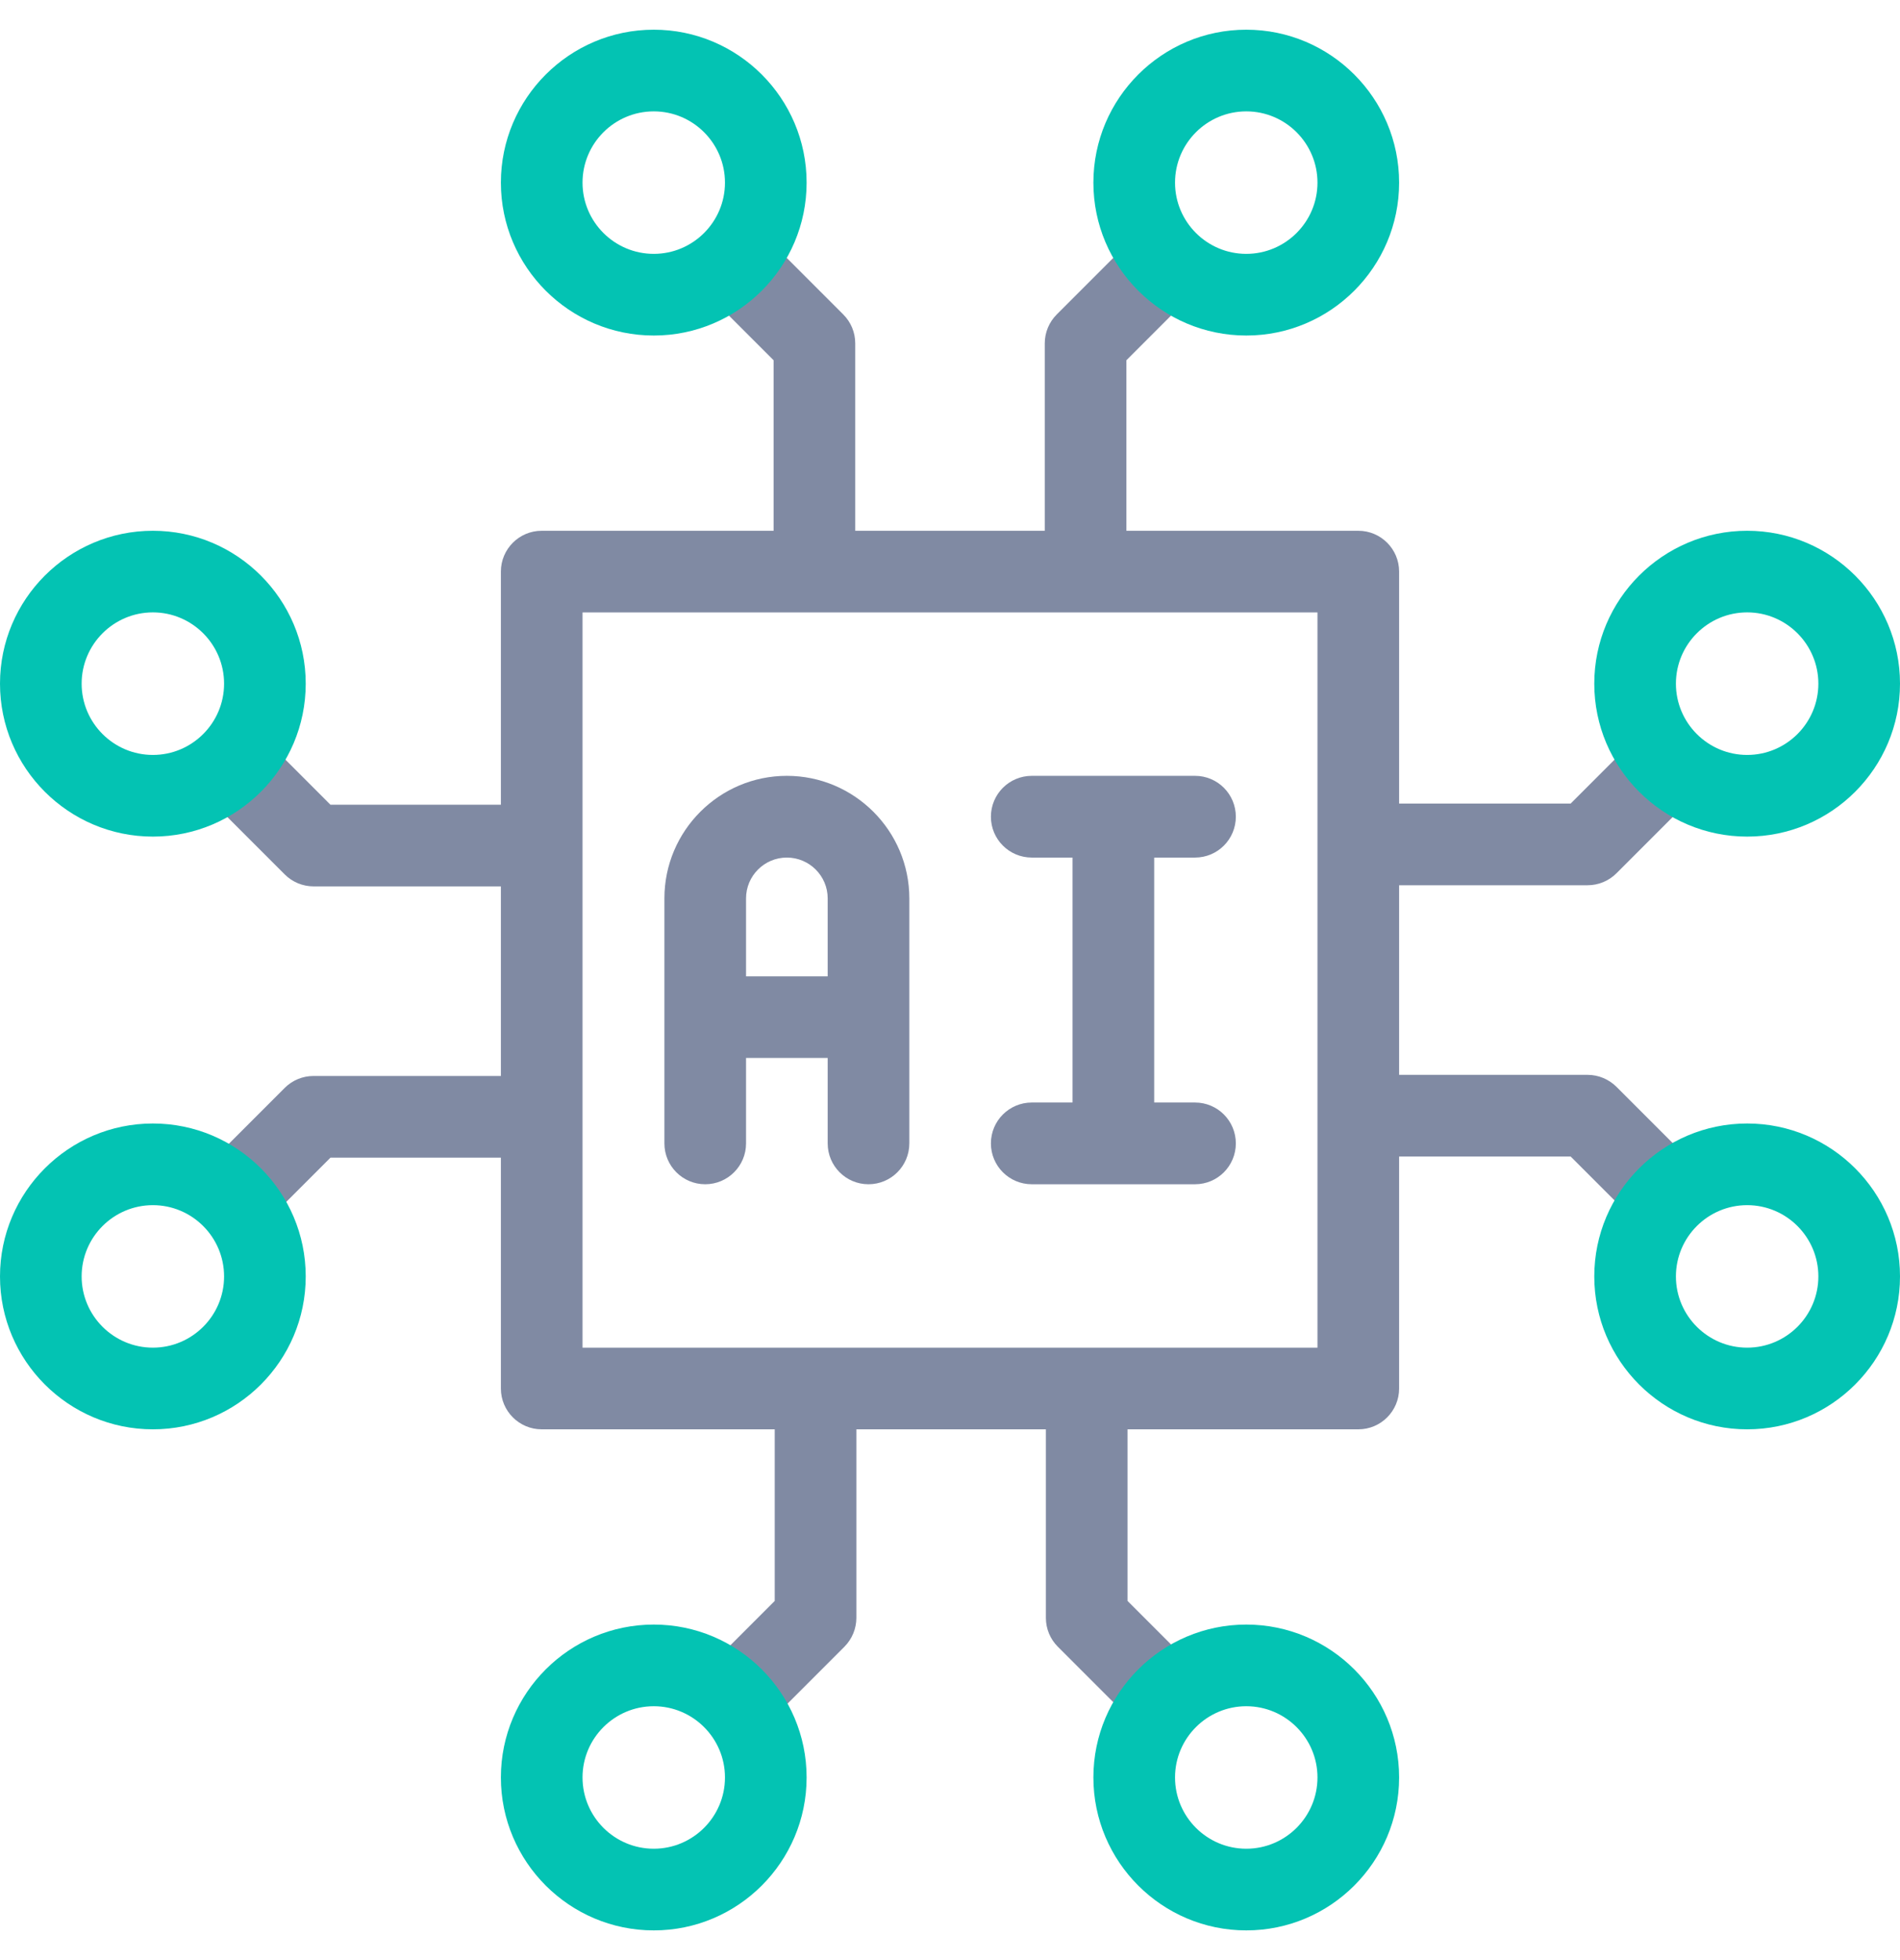 <svg width="32" height="33" viewBox="0 0 32 33" fill="none" xmlns="http://www.w3.org/2000/svg">
<g clip-path="url(#clip0_965_40671)">
<path d="M11.877 19.938C12.257 19.938 12.565 19.63 12.565 19.25V17.812H13.94V19.25C13.94 19.63 14.247 19.938 14.627 19.938C15.007 19.938 15.315 19.63 15.315 19.25V15.125C15.315 13.988 14.389 13.062 13.252 13.062C12.115 13.062 11.19 13.988 11.19 15.125V19.25C11.19 19.63 11.497 19.938 11.877 19.938ZM13.252 14.438C13.631 14.438 13.94 14.746 13.94 15.125V16.438H12.565V15.125C12.565 14.746 12.873 14.438 13.252 14.438Z" fill="#808AA3"/>
<path d="M17.377 18.562C16.997 18.562 16.689 18.87 16.689 19.25C16.689 19.63 16.997 19.938 17.377 19.938H20.127C20.507 19.938 20.814 19.63 20.814 19.25C20.814 18.87 20.507 18.562 20.127 18.562H19.439V14.438H20.127C20.507 14.438 20.814 14.13 20.814 13.75C20.814 13.37 20.507 13.062 20.127 13.062H17.377C16.997 13.062 16.689 13.37 16.689 13.75C16.689 14.13 16.997 14.438 17.377 14.438H18.064V18.562H17.377Z" fill="#808AA3"/>
<path d="M27.224 18.297C27.095 18.169 26.92 18.096 26.738 18.096H23.564V14.904H26.738C26.92 14.904 27.095 14.832 27.224 14.703L28.577 13.35L27.605 12.377L26.453 13.529H23.564V9.623C23.564 9.244 23.256 8.936 22.877 8.936H18.971V6.065L20.141 4.895L19.169 3.923L17.797 5.295C17.669 5.423 17.596 5.598 17.596 5.781V8.936H14.404V5.781C14.404 5.598 14.332 5.424 14.203 5.295L12.85 3.942L11.877 4.914L13.029 6.065V8.936H9.123C8.744 8.936 8.436 9.244 8.436 9.623V13.548H5.565L4.395 12.377L3.423 13.35L4.795 14.721C4.923 14.85 5.098 14.923 5.281 14.923H8.436V18.115H5.281C5.098 18.115 4.924 18.187 4.795 18.316L3.442 19.669L4.414 20.642L5.566 19.49H8.436V23.377C8.436 23.756 8.744 24.064 9.123 24.064H13.048V26.953L11.877 28.124L12.85 29.096L14.222 27.724C14.35 27.595 14.423 27.421 14.423 27.238V24.064H17.615V27.238C17.615 27.421 17.687 27.595 17.816 27.724L19.169 29.077L20.142 28.105L18.99 26.953V24.064H22.877C23.257 24.064 23.564 23.756 23.564 23.377V19.471H26.453L27.624 20.642L28.596 19.669L27.224 18.297ZM22.189 22.689H9.811V10.311H22.189V22.689Z" fill="#808AA3"/>
<path d="M11.011 0.5C9.591 0.5 8.436 1.655 8.436 3.075C8.436 4.494 9.591 5.649 11.011 5.649C12.43 5.649 13.585 4.494 13.585 3.075C13.585 1.655 12.43 0.5 11.011 0.5ZM11.011 4.274C10.349 4.274 9.811 3.736 9.811 3.075C9.811 2.413 10.349 1.875 11.011 1.875C11.672 1.875 12.21 2.413 12.21 3.075C12.21 3.736 11.672 4.274 11.011 4.274Z" fill="#03C3B3"/>
<path d="M20.99 0.5C19.57 0.5 18.415 1.655 18.415 3.075C18.415 4.494 19.57 5.649 20.99 5.649C22.409 5.649 23.564 4.494 23.564 3.075C23.564 1.655 22.409 0.5 20.99 0.5ZM20.99 4.274C20.328 4.274 19.79 3.736 19.79 3.075C19.79 2.413 20.328 1.875 20.99 1.875C21.651 1.875 22.189 2.413 22.189 3.075C22.189 3.736 21.651 4.274 20.99 4.274Z" fill="#03C3B3"/>
<path d="M11.011 27.351C9.591 27.351 8.436 28.506 8.436 29.925C8.436 31.345 9.591 32.5 11.011 32.5C12.43 32.5 13.585 31.345 13.585 29.925C13.585 28.506 12.43 27.351 11.011 27.351ZM11.011 31.125C10.349 31.125 9.811 30.587 9.811 29.925C9.811 29.264 10.349 28.726 11.011 28.726C11.672 28.726 12.21 29.264 12.21 29.925C12.21 30.587 11.672 31.125 11.011 31.125Z" fill="#03C3B3"/>
<path d="M20.99 27.351C19.57 27.351 18.415 28.506 18.415 29.925C18.415 31.345 19.57 32.5 20.99 32.5C22.409 32.5 23.564 31.345 23.564 29.925C23.564 28.506 22.409 27.351 20.99 27.351ZM20.99 31.125C20.328 31.125 19.79 30.587 19.79 29.925C19.79 29.264 20.328 28.726 20.99 28.726C21.651 28.726 22.189 29.264 22.189 29.925C22.189 30.587 21.651 31.125 20.99 31.125Z" fill="#03C3B3"/>
<path d="M29.426 14.085C30.845 14.085 32 12.93 32 11.51C32 10.091 30.845 8.936 29.426 8.936C28.006 8.936 26.851 10.091 26.851 11.51C26.851 12.93 28.006 14.085 29.426 14.085ZM29.426 10.31C30.087 10.31 30.625 10.849 30.625 11.51C30.625 12.172 30.087 12.71 29.426 12.71C28.764 12.71 28.226 12.172 28.226 11.51C28.226 10.849 28.764 10.31 29.426 10.31Z" fill="#03C3B3"/>
<path d="M29.426 18.915C28.006 18.915 26.851 20.07 26.851 21.49C26.851 22.909 28.006 24.064 29.426 24.064C30.845 24.064 32 22.909 32 21.49C32 20.07 30.845 18.915 29.426 18.915ZM29.426 22.689C28.764 22.689 28.226 22.151 28.226 21.49C28.226 20.828 28.764 20.29 29.426 20.29C30.087 20.29 30.625 20.828 30.625 21.49C30.625 22.151 30.087 22.689 29.426 22.689Z" fill="#03C3B3"/>
<path d="M2.575 8.936C1.155 8.936 0 10.091 0 11.51C0 12.93 1.155 14.085 2.575 14.085C3.994 14.085 5.149 12.93 5.149 11.51C5.149 10.091 3.994 8.936 2.575 8.936ZM2.575 12.71C1.913 12.71 1.375 12.172 1.375 11.51C1.375 10.849 1.913 10.31 2.575 10.31C3.236 10.31 3.774 10.849 3.774 11.51C3.774 12.172 3.236 12.71 2.575 12.71Z" fill="#03C3B3"/>
<path d="M2.575 18.915C1.155 18.915 0 20.07 0 21.49C0 22.909 1.155 24.064 2.575 24.064C3.994 24.064 5.149 22.909 5.149 21.49C5.149 20.07 3.994 18.915 2.575 18.915ZM2.575 22.689C1.913 22.689 1.375 22.151 1.375 21.49C1.375 20.828 1.913 20.29 2.575 20.29C3.236 20.29 3.774 20.828 3.774 21.49C3.774 22.151 3.236 22.689 2.575 22.689Z" fill="#03C3B3"/>
</g>
<defs>
<clipPath id="clip0_965_40671">
<rect width="32" height="32" fill="white" transform="translate(0 0.5)"/>
</clipPath>
</defs>
</svg>
